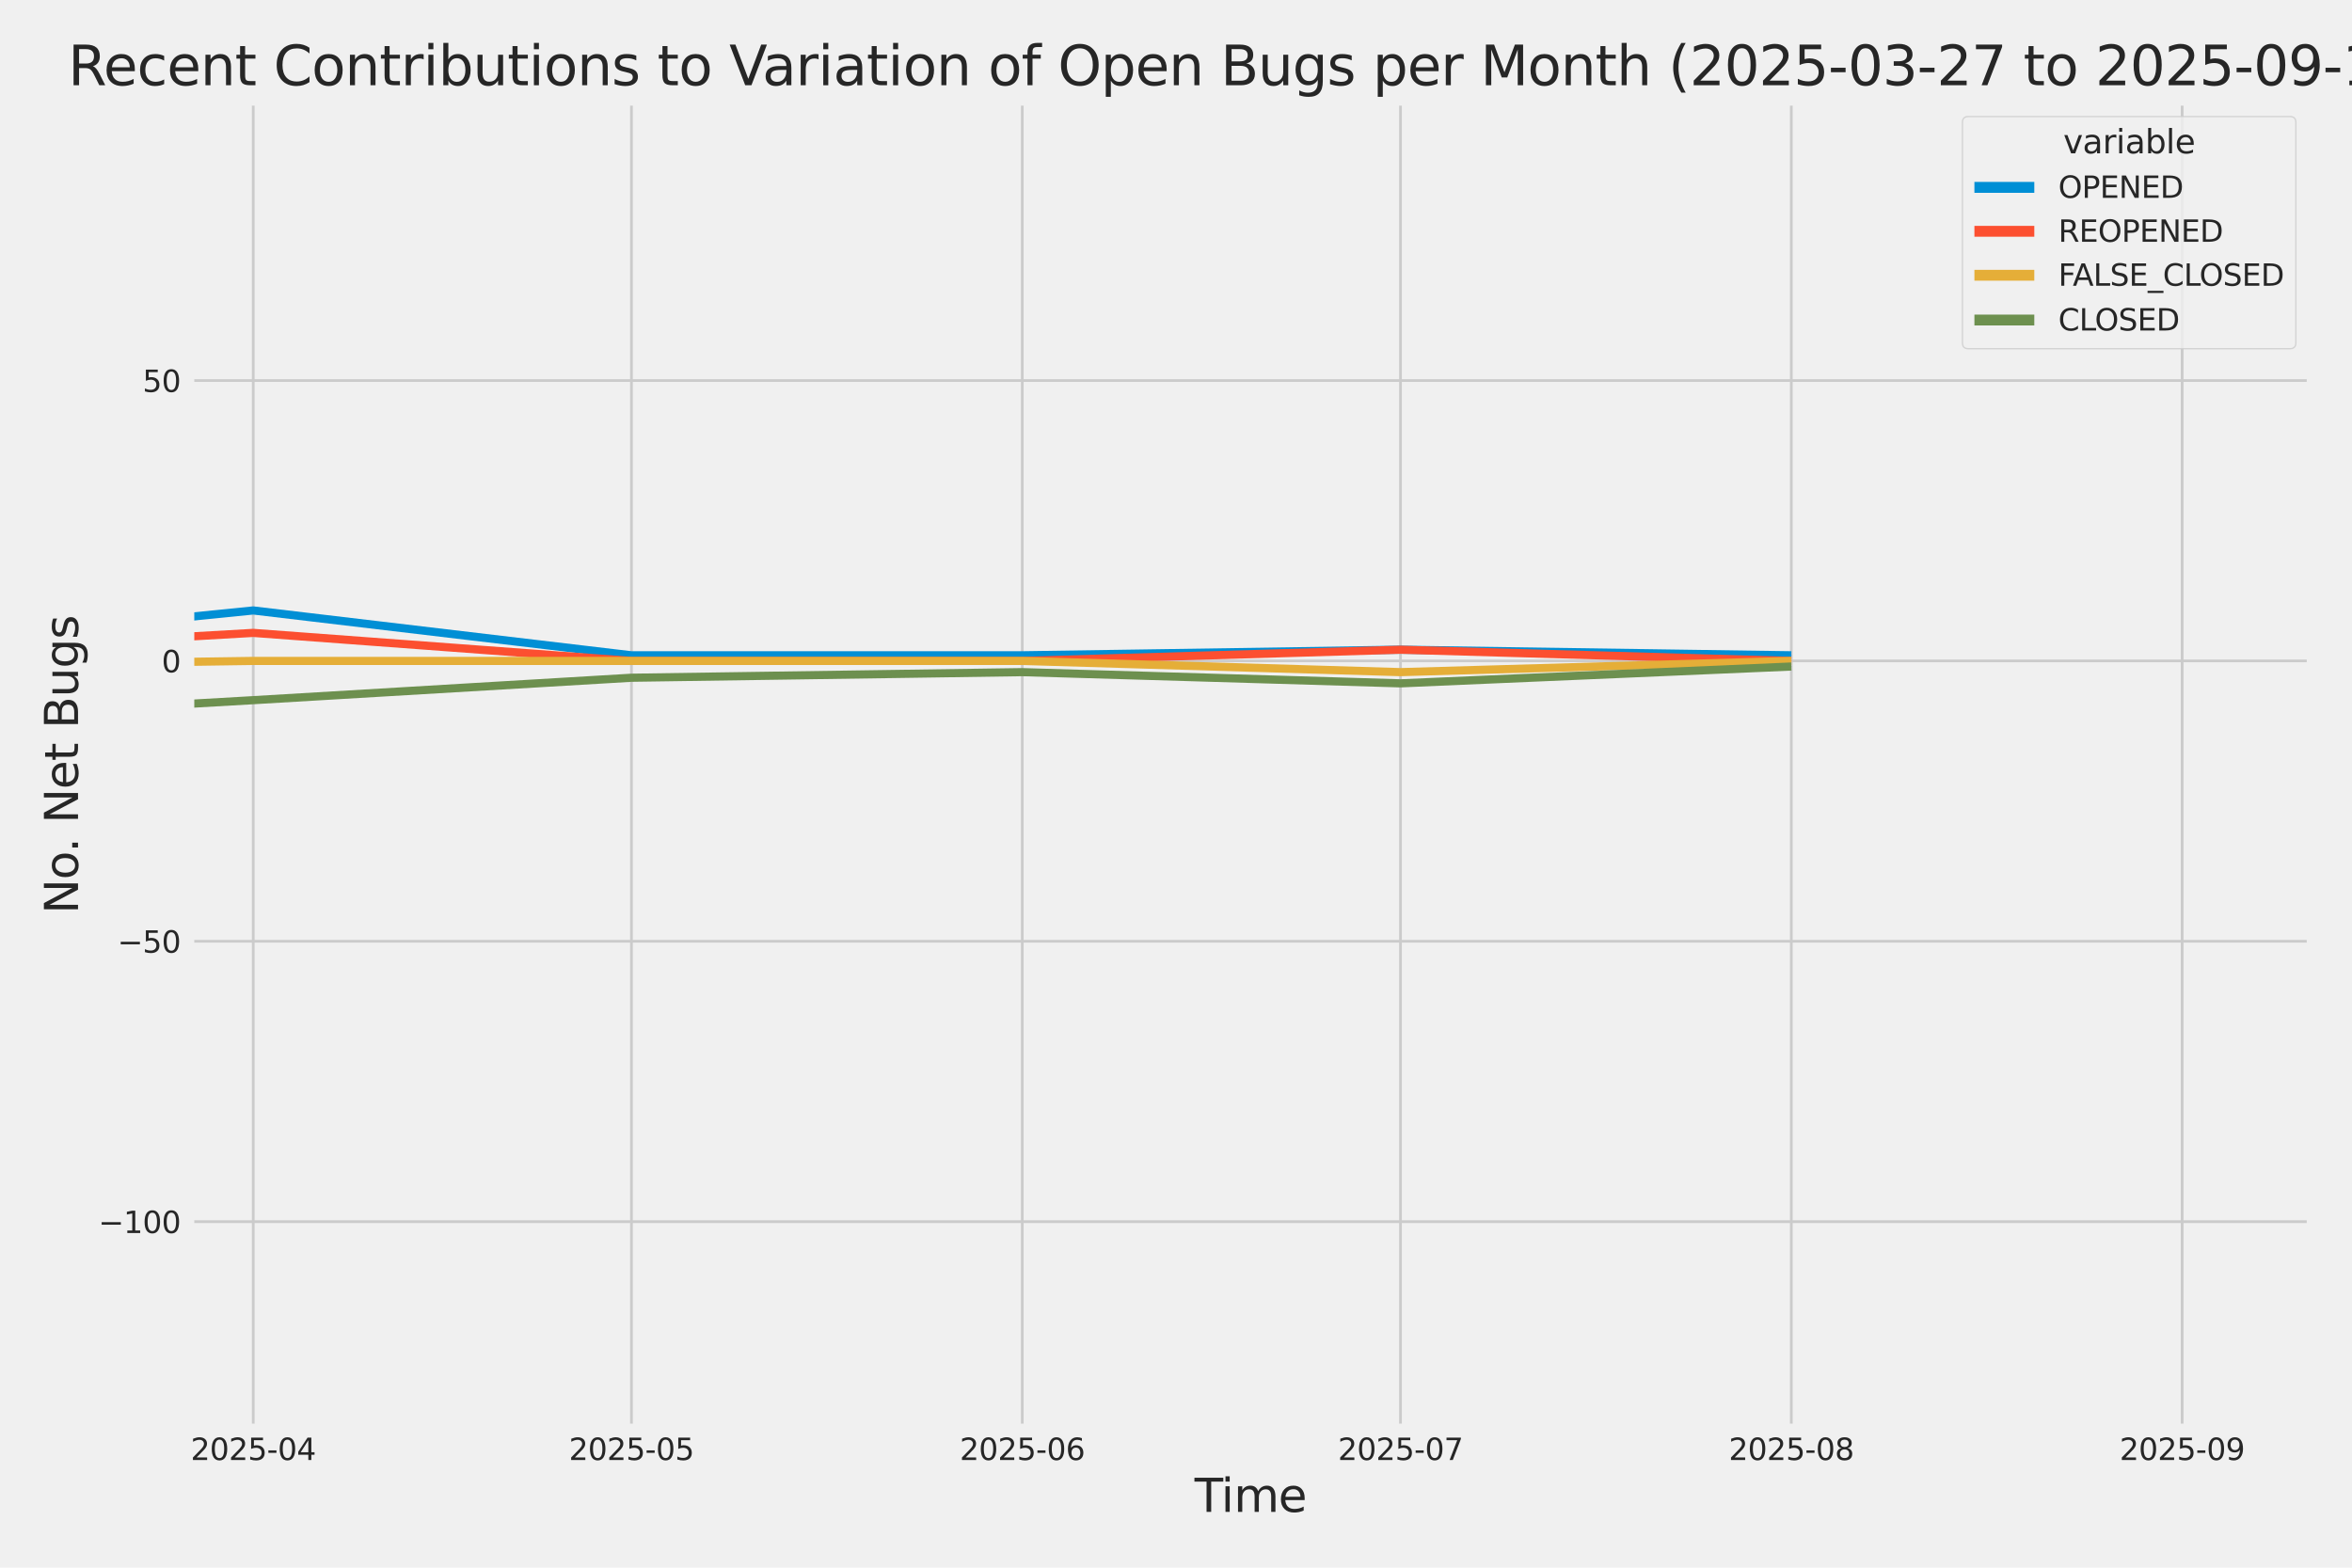<?xml version="1.0" encoding="utf-8" standalone="no"?>
<!DOCTYPE svg PUBLIC "-//W3C//DTD SVG 1.1//EN"
  "http://www.w3.org/Graphics/SVG/1.1/DTD/svg11.dtd">
<svg xmlns:xlink="http://www.w3.org/1999/xlink" width="864pt" height="576pt" viewBox="0 0 864 576" xmlns="http://www.w3.org/2000/svg" version="1.1">
 <defs>
  <style type="text/css">*{stroke-linejoin: round; stroke-linecap: butt}</style>
 </defs>
 <g id="figure_1">
  <g id="patch_1">
   <path d="M 0 576 
L 864 576 
L 864 0 
L 0 0 
z
" style="fill: #f0f0f0"/>
  </g>
  <g id="axes_1">
   <g id="patch_2">
    <path d="M 69.87 524.58 
L 848.88 524.58 
L 848.88 37.32 
L 69.87 37.32 
z
" style="fill: #f0f0f0"/>
   </g>
   <g id="matplotlib.axis_1">
    <g id="xtick_1">
     <g id="line2d_1">
      <path d="M 93.026 524.58 
L 93.026 37.32 
" clip-path="url(#pd55f403c32)" style="fill: none; stroke: #cbcbcb"/>
     </g>
     <g id="text_1">
      <!-- 2025-04 -->
      <g style="fill: #262626" transform="translate(70.046 536.438)scale(0.11 -0.11)">
       <defs>
        <path id="DejaVuSans-32" d="M 1228 531 
L 3431 531 
L 3431 0 
L 469 0 
L 469 531 
Q 828 903 1448 1529 
Q 2069 2156 2228 2338 
Q 2531 2678 2651 2914 
Q 2772 3150 2772 3378 
Q 2772 3750 2511 3984 
Q 2250 4219 1831 4219 
Q 1534 4219 1204 4116 
Q 875 4013 500 3803 
L 500 4441 
Q 881 4594 1212 4672 
Q 1544 4750 1819 4750 
Q 2544 4750 2975 4387 
Q 3406 4025 3406 3419 
Q 3406 3131 3298 2873 
Q 3191 2616 2906 2266 
Q 2828 2175 2409 1742 
Q 1991 1309 1228 531 
z
" transform="scale(0.016)"/>
        <path id="DejaVuSans-30" d="M 2034 4250 
Q 1547 4250 1301 3770 
Q 1056 3291 1056 2328 
Q 1056 1369 1301 889 
Q 1547 409 2034 409 
Q 2525 409 2770 889 
Q 3016 1369 3016 2328 
Q 3016 3291 2770 3770 
Q 2525 4250 2034 4250 
z
M 2034 4750 
Q 2819 4750 3233 4129 
Q 3647 3509 3647 2328 
Q 3647 1150 3233 529 
Q 2819 -91 2034 -91 
Q 1250 -91 836 529 
Q 422 1150 422 2328 
Q 422 3509 836 4129 
Q 1250 4750 2034 4750 
z
" transform="scale(0.016)"/>
        <path id="DejaVuSans-35" d="M 691 4666 
L 3169 4666 
L 3169 4134 
L 1269 4134 
L 1269 2991 
Q 1406 3038 1543 3061 
Q 1681 3084 1819 3084 
Q 2600 3084 3056 2656 
Q 3513 2228 3513 1497 
Q 3513 744 3044 326 
Q 2575 -91 1722 -91 
Q 1428 -91 1123 -41 
Q 819 9 494 109 
L 494 744 
Q 775 591 1075 516 
Q 1375 441 1709 441 
Q 2250 441 2565 725 
Q 2881 1009 2881 1497 
Q 2881 1984 2565 2268 
Q 2250 2553 1709 2553 
Q 1456 2553 1204 2497 
Q 953 2441 691 2322 
L 691 4666 
z
" transform="scale(0.016)"/>
        <path id="DejaVuSans-2d" d="M 313 2009 
L 1997 2009 
L 1997 1497 
L 313 1497 
L 313 2009 
z
" transform="scale(0.016)"/>
        <path id="DejaVuSans-34" d="M 2419 4116 
L 825 1625 
L 2419 1625 
L 2419 4116 
z
M 2253 4666 
L 3047 4666 
L 3047 1625 
L 3713 1625 
L 3713 1100 
L 3047 1100 
L 3047 0 
L 2419 0 
L 2419 1100 
L 313 1100 
L 313 1709 
L 2253 4666 
z
" transform="scale(0.016)"/>
       </defs>
       <use xlink:href="#DejaVuSans-32"/>
       <use xlink:href="#DejaVuSans-30" x="63.623"/>
       <use xlink:href="#DejaVuSans-32" x="127.246"/>
       <use xlink:href="#DejaVuSans-35" x="190.869"/>
       <use xlink:href="#DejaVuSans-2d" x="254.492"/>
       <use xlink:href="#DejaVuSans-30" x="290.576"/>
       <use xlink:href="#DejaVuSans-34" x="354.199"/>
      </g>
     </g>
    </g>
    <g id="xtick_2">
     <g id="line2d_2">
      <path d="M 231.963 524.58 
L 231.963 37.32 
" clip-path="url(#pd55f403c32)" style="fill: none; stroke: #cbcbcb"/>
     </g>
     <g id="text_2">
      <!-- 2025-05 -->
      <g style="fill: #262626" transform="translate(208.982 536.438)scale(0.11 -0.11)">
       <use xlink:href="#DejaVuSans-32"/>
       <use xlink:href="#DejaVuSans-30" x="63.623"/>
       <use xlink:href="#DejaVuSans-32" x="127.246"/>
       <use xlink:href="#DejaVuSans-35" x="190.869"/>
       <use xlink:href="#DejaVuSans-2d" x="254.492"/>
       <use xlink:href="#DejaVuSans-30" x="290.576"/>
       <use xlink:href="#DejaVuSans-35" x="354.199"/>
      </g>
     </g>
    </g>
    <g id="xtick_3">
     <g id="line2d_3">
      <path d="M 375.53 524.58 
L 375.53 37.32 
" clip-path="url(#pd55f403c32)" style="fill: none; stroke: #cbcbcb"/>
     </g>
     <g id="text_3">
      <!-- 2025-06 -->
      <g style="fill: #262626" transform="translate(352.55 536.438)scale(0.11 -0.11)">
       <defs>
        <path id="DejaVuSans-36" d="M 2113 2584 
Q 1688 2584 1439 2293 
Q 1191 2003 1191 1497 
Q 1191 994 1439 701 
Q 1688 409 2113 409 
Q 2538 409 2786 701 
Q 3034 994 3034 1497 
Q 3034 2003 2786 2293 
Q 2538 2584 2113 2584 
z
M 3366 4563 
L 3366 3988 
Q 3128 4100 2886 4159 
Q 2644 4219 2406 4219 
Q 1781 4219 1451 3797 
Q 1122 3375 1075 2522 
Q 1259 2794 1537 2939 
Q 1816 3084 2150 3084 
Q 2853 3084 3261 2657 
Q 3669 2231 3669 1497 
Q 3669 778 3244 343 
Q 2819 -91 2113 -91 
Q 1303 -91 875 529 
Q 447 1150 447 2328 
Q 447 3434 972 4092 
Q 1497 4750 2381 4750 
Q 2619 4750 2861 4703 
Q 3103 4656 3366 4563 
z
" transform="scale(0.016)"/>
       </defs>
       <use xlink:href="#DejaVuSans-32"/>
       <use xlink:href="#DejaVuSans-30" x="63.623"/>
       <use xlink:href="#DejaVuSans-32" x="127.246"/>
       <use xlink:href="#DejaVuSans-35" x="190.869"/>
       <use xlink:href="#DejaVuSans-2d" x="254.492"/>
       <use xlink:href="#DejaVuSans-30" x="290.576"/>
       <use xlink:href="#DejaVuSans-36" x="354.199"/>
      </g>
     </g>
    </g>
    <g id="xtick_4">
     <g id="line2d_4">
      <path d="M 514.467 524.58 
L 514.467 37.32 
" clip-path="url(#pd55f403c32)" style="fill: none; stroke: #cbcbcb"/>
     </g>
     <g id="text_4">
      <!-- 2025-07 -->
      <g style="fill: #262626" transform="translate(491.487 536.438)scale(0.11 -0.11)">
       <defs>
        <path id="DejaVuSans-37" d="M 525 4666 
L 3525 4666 
L 3525 4397 
L 1831 0 
L 1172 0 
L 2766 4134 
L 525 4134 
L 525 4666 
z
" transform="scale(0.016)"/>
       </defs>
       <use xlink:href="#DejaVuSans-32"/>
       <use xlink:href="#DejaVuSans-30" x="63.623"/>
       <use xlink:href="#DejaVuSans-32" x="127.246"/>
       <use xlink:href="#DejaVuSans-35" x="190.869"/>
       <use xlink:href="#DejaVuSans-2d" x="254.492"/>
       <use xlink:href="#DejaVuSans-30" x="290.576"/>
       <use xlink:href="#DejaVuSans-37" x="354.199"/>
      </g>
     </g>
    </g>
    <g id="xtick_5">
     <g id="line2d_5">
      <path d="M 658.035 524.58 
L 658.035 37.32 
" clip-path="url(#pd55f403c32)" style="fill: none; stroke: #cbcbcb"/>
     </g>
     <g id="text_5">
      <!-- 2025-08 -->
      <g style="fill: #262626" transform="translate(635.054 536.438)scale(0.11 -0.11)">
       <defs>
        <path id="DejaVuSans-38" d="M 2034 2216 
Q 1584 2216 1326 1975 
Q 1069 1734 1069 1313 
Q 1069 891 1326 650 
Q 1584 409 2034 409 
Q 2484 409 2743 651 
Q 3003 894 3003 1313 
Q 3003 1734 2745 1975 
Q 2488 2216 2034 2216 
z
M 1403 2484 
Q 997 2584 770 2862 
Q 544 3141 544 3541 
Q 544 4100 942 4425 
Q 1341 4750 2034 4750 
Q 2731 4750 3128 4425 
Q 3525 4100 3525 3541 
Q 3525 3141 3298 2862 
Q 3072 2584 2669 2484 
Q 3125 2378 3379 2068 
Q 3634 1759 3634 1313 
Q 3634 634 3220 271 
Q 2806 -91 2034 -91 
Q 1263 -91 848 271 
Q 434 634 434 1313 
Q 434 1759 690 2068 
Q 947 2378 1403 2484 
z
M 1172 3481 
Q 1172 3119 1398 2916 
Q 1625 2713 2034 2713 
Q 2441 2713 2670 2916 
Q 2900 3119 2900 3481 
Q 2900 3844 2670 4047 
Q 2441 4250 2034 4250 
Q 1625 4250 1398 4047 
Q 1172 3844 1172 3481 
z
" transform="scale(0.016)"/>
       </defs>
       <use xlink:href="#DejaVuSans-32"/>
       <use xlink:href="#DejaVuSans-30" x="63.623"/>
       <use xlink:href="#DejaVuSans-32" x="127.246"/>
       <use xlink:href="#DejaVuSans-35" x="190.869"/>
       <use xlink:href="#DejaVuSans-2d" x="254.492"/>
       <use xlink:href="#DejaVuSans-30" x="290.576"/>
       <use xlink:href="#DejaVuSans-38" x="354.199"/>
      </g>
     </g>
    </g>
    <g id="xtick_6">
     <g id="line2d_6">
      <path d="M 801.603 524.58 
L 801.603 37.32 
" clip-path="url(#pd55f403c32)" style="fill: none; stroke: #cbcbcb"/>
     </g>
     <g id="text_6">
      <!-- 2025-09 -->
      <g style="fill: #262626" transform="translate(778.622 536.438)scale(0.11 -0.11)">
       <defs>
        <path id="DejaVuSans-39" d="M 703 97 
L 703 672 
Q 941 559 1184 500 
Q 1428 441 1663 441 
Q 2288 441 2617 861 
Q 2947 1281 2994 2138 
Q 2813 1869 2534 1725 
Q 2256 1581 1919 1581 
Q 1219 1581 811 2004 
Q 403 2428 403 3163 
Q 403 3881 828 4315 
Q 1253 4750 1959 4750 
Q 2769 4750 3195 4129 
Q 3622 3509 3622 2328 
Q 3622 1225 3098 567 
Q 2575 -91 1691 -91 
Q 1453 -91 1209 -44 
Q 966 3 703 97 
z
M 1959 2075 
Q 2384 2075 2632 2365 
Q 2881 2656 2881 3163 
Q 2881 3666 2632 3958 
Q 2384 4250 1959 4250 
Q 1534 4250 1286 3958 
Q 1038 3666 1038 3163 
Q 1038 2656 1286 2365 
Q 1534 2075 1959 2075 
z
" transform="scale(0.016)"/>
       </defs>
       <use xlink:href="#DejaVuSans-32"/>
       <use xlink:href="#DejaVuSans-30" x="63.623"/>
       <use xlink:href="#DejaVuSans-32" x="127.246"/>
       <use xlink:href="#DejaVuSans-35" x="190.869"/>
       <use xlink:href="#DejaVuSans-2d" x="254.492"/>
       <use xlink:href="#DejaVuSans-30" x="290.576"/>
       <use xlink:href="#DejaVuSans-39" x="354.199"/>
      </g>
     </g>
    </g>
    <g id="text_7">
     <!-- Time -->
     <g style="fill: #262626" transform="translate(438.823 555.491)scale(0.168 -0.168)">
      <defs>
       <path id="DejaVuSans-54" d="M -19 4666 
L 3928 4666 
L 3928 4134 
L 2272 4134 
L 2272 0 
L 1638 0 
L 1638 4134 
L -19 4134 
L -19 4666 
z
" transform="scale(0.016)"/>
       <path id="DejaVuSans-69" d="M 603 3500 
L 1178 3500 
L 1178 0 
L 603 0 
L 603 3500 
z
M 603 4863 
L 1178 4863 
L 1178 4134 
L 603 4134 
L 603 4863 
z
" transform="scale(0.016)"/>
       <path id="DejaVuSans-6d" d="M 3328 2828 
Q 3544 3216 3844 3400 
Q 4144 3584 4550 3584 
Q 5097 3584 5394 3201 
Q 5691 2819 5691 2113 
L 5691 0 
L 5113 0 
L 5113 2094 
Q 5113 2597 4934 2840 
Q 4756 3084 4391 3084 
Q 3944 3084 3684 2787 
Q 3425 2491 3425 1978 
L 3425 0 
L 2847 0 
L 2847 2094 
Q 2847 2600 2669 2842 
Q 2491 3084 2119 3084 
Q 1678 3084 1418 2786 
Q 1159 2488 1159 1978 
L 1159 0 
L 581 0 
L 581 3500 
L 1159 3500 
L 1159 2956 
Q 1356 3278 1631 3431 
Q 1906 3584 2284 3584 
Q 2666 3584 2933 3390 
Q 3200 3197 3328 2828 
z
" transform="scale(0.016)"/>
       <path id="DejaVuSans-65" d="M 3597 1894 
L 3597 1613 
L 953 1613 
Q 991 1019 1311 708 
Q 1631 397 2203 397 
Q 2534 397 2845 478 
Q 3156 559 3463 722 
L 3463 178 
Q 3153 47 2828 -22 
Q 2503 -91 2169 -91 
Q 1331 -91 842 396 
Q 353 884 353 1716 
Q 353 2575 817 3079 
Q 1281 3584 2069 3584 
Q 2775 3584 3186 3129 
Q 3597 2675 3597 1894 
z
M 3022 2063 
Q 3016 2534 2758 2815 
Q 2500 3097 2075 3097 
Q 1594 3097 1305 2825 
Q 1016 2553 972 2059 
L 3022 2063 
z
" transform="scale(0.016)"/>
      </defs>
      <use xlink:href="#DejaVuSans-54"/>
      <use xlink:href="#DejaVuSans-69" x="57.959"/>
      <use xlink:href="#DejaVuSans-6d" x="85.742"/>
      <use xlink:href="#DejaVuSans-65" x="183.154"/>
     </g>
    </g>
   </g>
   <g id="matplotlib.axis_2">
    <g id="ytick_1">
     <g id="line2d_7">
      <path d="M 69.87 448.864 
L 848.88 448.864 
" clip-path="url(#pd55f403c32)" style="fill: none; stroke: #cbcbcb"/>
     </g>
     <g id="text_8">
      <!-- −100 -->
      <g style="fill: #262626" transform="translate(36.156 453.043)scale(0.11 -0.11)">
       <defs>
        <path id="DejaVuSans-2212" d="M 678 2272 
L 4684 2272 
L 4684 1741 
L 678 1741 
L 678 2272 
z
" transform="scale(0.016)"/>
        <path id="DejaVuSans-31" d="M 794 531 
L 1825 531 
L 1825 4091 
L 703 3866 
L 703 4441 
L 1819 4666 
L 2450 4666 
L 2450 531 
L 3481 531 
L 3481 0 
L 794 0 
L 794 531 
z
" transform="scale(0.016)"/>
       </defs>
       <use xlink:href="#DejaVuSans-2212"/>
       <use xlink:href="#DejaVuSans-31" x="83.789"/>
       <use xlink:href="#DejaVuSans-30" x="147.412"/>
       <use xlink:href="#DejaVuSans-30" x="211.035"/>
      </g>
     </g>
    </g>
    <g id="ytick_2">
     <g id="line2d_8">
      <path d="M 69.87 345.849 
L 848.88 345.849 
" clip-path="url(#pd55f403c32)" style="fill: none; stroke: #cbcbcb"/>
     </g>
     <g id="text_9">
      <!-- −50 -->
      <g style="fill: #262626" transform="translate(43.155 350.028)scale(0.11 -0.11)">
       <use xlink:href="#DejaVuSans-2212"/>
       <use xlink:href="#DejaVuSans-35" x="83.789"/>
       <use xlink:href="#DejaVuSans-30" x="147.412"/>
      </g>
     </g>
    </g>
    <g id="ytick_3">
     <g id="line2d_9">
      <path d="M 69.87 242.835 
L 848.88 242.835 
" clip-path="url(#pd55f403c32)" style="fill: none; stroke: #cbcbcb"/>
     </g>
     <g id="text_10">
      <!-- 0 -->
      <g style="fill: #262626" transform="translate(59.371 247.014)scale(0.11 -0.11)">
       <use xlink:href="#DejaVuSans-30"/>
      </g>
     </g>
    </g>
    <g id="ytick_4">
     <g id="line2d_10">
      <path d="M 69.87 139.82 
L 848.88 139.82 
" clip-path="url(#pd55f403c32)" style="fill: none; stroke: #cbcbcb"/>
     </g>
     <g id="text_11">
      <!-- 50 -->
      <g style="fill: #262626" transform="translate(52.373 143.999)scale(0.11 -0.11)">
       <use xlink:href="#DejaVuSans-35"/>
       <use xlink:href="#DejaVuSans-30" x="63.623"/>
      </g>
     </g>
    </g>
    <g id="text_12">
     <!-- No. Net Bugs -->
     <g style="fill: #262626" transform="translate(28.662 335.777)rotate(-90)scale(0.168 -0.168)">
      <defs>
       <path id="DejaVuSans-4e" d="M 628 4666 
L 1478 4666 
L 3547 763 
L 3547 4666 
L 4159 4666 
L 4159 0 
L 3309 0 
L 1241 3903 
L 1241 0 
L 628 0 
L 628 4666 
z
" transform="scale(0.016)"/>
       <path id="DejaVuSans-6f" d="M 1959 3097 
Q 1497 3097 1228 2736 
Q 959 2375 959 1747 
Q 959 1119 1226 758 
Q 1494 397 1959 397 
Q 2419 397 2687 759 
Q 2956 1122 2956 1747 
Q 2956 2369 2687 2733 
Q 2419 3097 1959 3097 
z
M 1959 3584 
Q 2709 3584 3137 3096 
Q 3566 2609 3566 1747 
Q 3566 888 3137 398 
Q 2709 -91 1959 -91 
Q 1206 -91 779 398 
Q 353 888 353 1747 
Q 353 2609 779 3096 
Q 1206 3584 1959 3584 
z
" transform="scale(0.016)"/>
       <path id="DejaVuSans-2e" d="M 684 794 
L 1344 794 
L 1344 0 
L 684 0 
L 684 794 
z
" transform="scale(0.016)"/>
       <path id="DejaVuSans-20" transform="scale(0.016)"/>
       <path id="DejaVuSans-74" d="M 1172 4494 
L 1172 3500 
L 2356 3500 
L 2356 3053 
L 1172 3053 
L 1172 1153 
Q 1172 725 1289 603 
Q 1406 481 1766 481 
L 2356 481 
L 2356 0 
L 1766 0 
Q 1100 0 847 248 
Q 594 497 594 1153 
L 594 3053 
L 172 3053 
L 172 3500 
L 594 3500 
L 594 4494 
L 1172 4494 
z
" transform="scale(0.016)"/>
       <path id="DejaVuSans-42" d="M 1259 2228 
L 1259 519 
L 2272 519 
Q 2781 519 3026 730 
Q 3272 941 3272 1375 
Q 3272 1813 3026 2020 
Q 2781 2228 2272 2228 
L 1259 2228 
z
M 1259 4147 
L 1259 2741 
L 2194 2741 
Q 2656 2741 2882 2914 
Q 3109 3088 3109 3444 
Q 3109 3797 2882 3972 
Q 2656 4147 2194 4147 
L 1259 4147 
z
M 628 4666 
L 2241 4666 
Q 2963 4666 3353 4366 
Q 3744 4066 3744 3513 
Q 3744 3084 3544 2831 
Q 3344 2578 2956 2516 
Q 3422 2416 3680 2098 
Q 3938 1781 3938 1306 
Q 3938 681 3513 340 
Q 3088 0 2303 0 
L 628 0 
L 628 4666 
z
" transform="scale(0.016)"/>
       <path id="DejaVuSans-75" d="M 544 1381 
L 544 3500 
L 1119 3500 
L 1119 1403 
Q 1119 906 1312 657 
Q 1506 409 1894 409 
Q 2359 409 2629 706 
Q 2900 1003 2900 1516 
L 2900 3500 
L 3475 3500 
L 3475 0 
L 2900 0 
L 2900 538 
Q 2691 219 2414 64 
Q 2138 -91 1772 -91 
Q 1169 -91 856 284 
Q 544 659 544 1381 
z
M 1991 3584 
L 1991 3584 
z
" transform="scale(0.016)"/>
       <path id="DejaVuSans-67" d="M 2906 1791 
Q 2906 2416 2648 2759 
Q 2391 3103 1925 3103 
Q 1463 3103 1205 2759 
Q 947 2416 947 1791 
Q 947 1169 1205 825 
Q 1463 481 1925 481 
Q 2391 481 2648 825 
Q 2906 1169 2906 1791 
z
M 3481 434 
Q 3481 -459 3084 -895 
Q 2688 -1331 1869 -1331 
Q 1566 -1331 1297 -1286 
Q 1028 -1241 775 -1147 
L 775 -588 
Q 1028 -725 1275 -790 
Q 1522 -856 1778 -856 
Q 2344 -856 2625 -561 
Q 2906 -266 2906 331 
L 2906 616 
Q 2728 306 2450 153 
Q 2172 0 1784 0 
Q 1141 0 747 490 
Q 353 981 353 1791 
Q 353 2603 747 3093 
Q 1141 3584 1784 3584 
Q 2172 3584 2450 3431 
Q 2728 3278 2906 2969 
L 2906 3500 
L 3481 3500 
L 3481 434 
z
" transform="scale(0.016)"/>
       <path id="DejaVuSans-73" d="M 2834 3397 
L 2834 2853 
Q 2591 2978 2328 3040 
Q 2066 3103 1784 3103 
Q 1356 3103 1142 2972 
Q 928 2841 928 2578 
Q 928 2378 1081 2264 
Q 1234 2150 1697 2047 
L 1894 2003 
Q 2506 1872 2764 1633 
Q 3022 1394 3022 966 
Q 3022 478 2636 193 
Q 2250 -91 1575 -91 
Q 1294 -91 989 -36 
Q 684 19 347 128 
L 347 722 
Q 666 556 975 473 
Q 1284 391 1588 391 
Q 1994 391 2212 530 
Q 2431 669 2431 922 
Q 2431 1156 2273 1281 
Q 2116 1406 1581 1522 
L 1381 1569 
Q 847 1681 609 1914 
Q 372 2147 372 2553 
Q 372 3047 722 3315 
Q 1072 3584 1716 3584 
Q 2034 3584 2315 3537 
Q 2597 3491 2834 3397 
z
" transform="scale(0.016)"/>
      </defs>
      <use xlink:href="#DejaVuSans-4e"/>
      <use xlink:href="#DejaVuSans-6f" x="74.805"/>
      <use xlink:href="#DejaVuSans-2e" x="134.236"/>
      <use xlink:href="#DejaVuSans-20" x="166.023"/>
      <use xlink:href="#DejaVuSans-4e" x="197.811"/>
      <use xlink:href="#DejaVuSans-65" x="272.615"/>
      <use xlink:href="#DejaVuSans-74" x="334.139"/>
      <use xlink:href="#DejaVuSans-20" x="373.348"/>
      <use xlink:href="#DejaVuSans-42" x="405.135"/>
      <use xlink:href="#DejaVuSans-75" x="473.738"/>
      <use xlink:href="#DejaVuSans-67" x="537.117"/>
      <use xlink:href="#DejaVuSans-73" x="600.594"/>
     </g>
    </g>
   </g>
   <g id="PolyCollection_1">
    <path d="M -14847.288 228.412 
L -14847.288 228.412 
L -14708.352 226.352 
L -14564.784 230.473 
L -14421.216 238.714 
L -14282.279 162.483 
L -14138.712 189.267 
L -13999.775 185.146 
L -13856.207 213.99 
L -13712.639 121.277 
L -13582.965 207.809 
L -13439.398 185.146 
L -13300.461 205.749 
L -13156.893 189.267 
L -13017.957 172.784 
L -12874.389 220.171 
L -12730.821 218.111 
L -12591.884 224.292 
L -12448.317 98.614 
L -12309.38 176.905 
L -12165.812 220.171 
L -12022.244 224.292 
L -11892.57 226.352 
L -11749.002 230.473 
L -11610.066 211.93 
L -11466.498 213.99 
L -11327.561 216.051 
L -11183.994 220.171 
L -11040.426 216.051 
L -10901.489 230.473 
L -10757.921 170.724 
L -10618.985 183.086 
L -10475.417 216.051 
L -10331.849 230.473 
L -10202.175 203.689 
L -10058.607 201.629 
L -9919.671 193.387 
L -9776.103 148.061 
L -9637.166 98.614 
L -9493.598 193.387 
L -9350.031 191.327 
L -9211.094 203.689 
L -9067.526 205.749 
L -8928.59 158.362 
L -8785.022 84.192 
L -8641.454 197.508 
L -8507.149 209.87 
L -8363.581 183.086 
L -8224.644 226.352 
L -8081.076 176.905 
L -7942.14 183.086 
L -7798.572 110.976 
L -7655.004 199.568 
L -7516.068 150.121 
L -7372.5 168.664 
L -7233.563 181.026 
L -7089.995 59.468 
L -6946.428 164.543 
L -6816.754 178.965 
L -6673.186 158.362 
L -6534.249 172.784 
L -6390.681 170.724 
L -6251.745 172.784 
L -6108.177 166.604 
L -5964.609 185.146 
L -5825.673 178.965 
L -5682.105 139.82 
L -5543.168 61.528 
L -5399.6 187.207 
L -5256.033 172.784 
L -5126.358 205.749 
L -4982.791 92.433 
L -4843.854 106.855 
L -4700.286 170.724 
L -4561.35 127.458 
L -4417.782 160.423 
L -4274.214 185.146 
L -4135.277 187.207 
L -3991.71 205.749 
L -3852.773 209.87 
L -3709.205 226.352 
L -3565.637 216.051 
L -3435.963 220.171 
L -3292.395 216.051 
L -3153.459 220.171 
L -3009.891 220.171 
L -2870.954 205.749 
L -2727.387 218.111 
L -2583.819 228.412 
L -2444.882 236.654 
L -2301.314 222.232 
L -2162.378 197.508 
L -2018.81 213.99 
L -1875.242 238.714 
L -1740.937 242.835 
L -1597.369 187.207 
L -1458.433 228.412 
L -1314.865 193.387 
L -1175.928 230.473 
L -1032.36 240.774 
L -888.793 240.774 
L -749.856 238.714 
L -606.288 199.568 
L -467.352 228.412 
L -323.784 240.774 
L -180.216 234.593 
L -50.542 238.714 
L 93.026 224.292 
L 231.963 240.774 
L 375.53 240.774 
L 514.467 238.714 
L 658.035 240.774 
L 658.035 240.774 
L 658.035 240.774 
L 514.467 238.714 
L 375.53 240.774 
L 231.963 240.774 
L 93.026 224.292 
L -50.542 238.714 
L -180.216 234.593 
L -323.784 240.774 
L -467.352 228.412 
L -606.288 199.568 
L -749.856 238.714 
L -888.793 240.774 
L -1032.36 240.774 
L -1175.928 230.473 
L -1314.865 193.387 
L -1458.433 228.412 
L -1597.369 187.207 
L -1740.937 242.835 
L -1875.242 238.714 
L -2018.81 213.99 
L -2162.378 197.508 
L -2301.314 222.232 
L -2444.882 236.654 
L -2583.819 228.412 
L -2727.387 218.111 
L -2870.954 205.749 
L -3009.891 220.171 
L -3153.459 220.171 
L -3292.395 216.051 
L -3435.963 220.171 
L -3565.637 216.051 
L -3709.205 226.352 
L -3852.773 209.87 
L -3991.71 205.749 
L -4135.277 187.207 
L -4274.214 185.146 
L -4417.782 160.423 
L -4561.35 127.458 
L -4700.286 170.724 
L -4843.854 106.855 
L -4982.791 92.433 
L -5126.358 205.749 
L -5256.033 172.784 
L -5399.6 187.207 
L -5543.168 61.528 
L -5682.105 139.82 
L -5825.673 178.965 
L -5964.609 185.146 
L -6108.177 166.604 
L -6251.745 172.784 
L -6390.681 170.724 
L -6534.249 172.784 
L -6673.186 158.362 
L -6816.754 178.965 
L -6946.428 164.543 
L -7089.995 59.468 
L -7233.563 181.026 
L -7372.5 168.664 
L -7516.068 150.121 
L -7655.004 199.568 
L -7798.572 110.976 
L -7942.14 183.086 
L -8081.076 176.905 
L -8224.644 226.352 
L -8363.581 183.086 
L -8507.149 209.87 
L -8641.454 197.508 
L -8785.022 84.192 
L -8928.59 158.362 
L -9067.526 205.749 
L -9211.094 203.689 
L -9350.031 191.327 
L -9493.598 193.387 
L -9637.166 98.614 
L -9776.103 148.061 
L -9919.671 193.387 
L -10058.607 201.629 
L -10202.175 203.689 
L -10331.849 230.473 
L -10475.417 216.051 
L -10618.985 183.086 
L -10757.921 170.724 
L -10901.489 230.473 
L -11040.426 216.051 
L -11183.994 220.171 
L -11327.561 216.051 
L -11466.498 213.99 
L -11610.066 211.93 
L -11749.002 230.473 
L -11892.57 226.352 
L -12022.244 224.292 
L -12165.812 220.171 
L -12309.38 176.905 
L -12448.317 98.614 
L -12591.884 224.292 
L -12730.821 218.111 
L -12874.389 220.171 
L -13017.957 172.784 
L -13156.893 189.267 
L -13300.461 205.749 
L -13439.398 185.146 
L -13582.965 207.809 
L -13712.639 121.277 
L -13856.207 213.99 
L -13999.775 185.146 
L -14138.712 189.267 
L -14282.279 162.483 
L -14421.216 238.714 
L -14564.784 230.473 
L -14708.352 226.352 
L -14847.288 228.412 
z
" clip-path="url(#pd55f403c32)" style="fill: #008fd5; fill-opacity: 0.2; stroke: #008fd5; stroke-opacity: 0.2; stroke-width: 0.5"/>
   </g>
   <g id="PolyCollection_2">
    <path d="M -14847.288 242.835 
L -14847.288 242.835 
L -14708.352 242.835 
L -14564.784 242.835 
L -14421.216 242.835 
L -14282.279 242.835 
L -14138.712 236.654 
L -13999.775 242.835 
L -13856.207 242.835 
L -13712.639 236.654 
L -13582.965 242.835 
L -13439.398 242.835 
L -13300.461 238.714 
L -13156.893 242.835 
L -13017.957 240.774 
L -12874.389 242.835 
L -12730.821 238.714 
L -12591.884 240.774 
L -12448.317 207.809 
L -12309.38 230.473 
L -12165.812 242.835 
L -12022.244 242.835 
L -11892.57 242.835 
L -11749.002 242.835 
L -11610.066 242.835 
L -11466.498 240.774 
L -11327.561 242.835 
L -11183.994 242.835 
L -11040.426 238.714 
L -10901.489 238.714 
L -10757.921 242.835 
L -10618.985 242.835 
L -10475.417 238.714 
L -10331.849 242.835 
L -10202.175 236.654 
L -10058.607 242.835 
L -9919.671 242.835 
L -9776.103 230.473 
L -9637.166 218.111 
L -9493.598 238.714 
L -9350.031 240.774 
L -9211.094 240.774 
L -9067.526 232.533 
L -8928.59 238.714 
L -8785.022 224.292 
L -8641.454 242.835 
L -8507.149 242.835 
L -8363.581 240.774 
L -8224.644 242.835 
L -8081.076 242.835 
L -7942.14 238.714 
L -7798.572 236.654 
L -7655.004 238.714 
L -7516.068 242.835 
L -7372.5 234.593 
L -7233.563 232.533 
L -7089.995 240.774 
L -6946.428 234.593 
L -6816.754 232.533 
L -6673.186 218.111 
L -6534.249 224.292 
L -6390.681 240.774 
L -6251.745 240.774 
L -6108.177 236.654 
L -5964.609 234.593 
L -5825.673 242.835 
L -5682.105 213.99 
L -5543.168 242.835 
L -5399.6 216.051 
L -5256.033 240.774 
L -5126.358 234.593 
L -4982.791 234.593 
L -4843.854 232.533 
L -4700.286 242.835 
L -4561.35 201.629 
L -4417.782 230.473 
L -4274.214 232.533 
L -4135.277 224.292 
L -3991.71 226.352 
L -3852.773 224.292 
L -3709.205 240.774 
L -3565.637 232.533 
L -3435.963 238.714 
L -3292.395 230.473 
L -3153.459 242.835 
L -3009.891 234.593 
L -2870.954 240.774 
L -2727.387 242.835 
L -2583.819 242.835 
L -2444.882 242.835 
L -2301.314 242.835 
L -2162.378 242.835 
L -2018.81 242.835 
L -1875.242 242.835 
L -1740.937 242.835 
L -1597.369 242.835 
L -1458.433 238.714 
L -1314.865 203.689 
L -1175.928 232.533 
L -1032.36 240.774 
L -888.793 240.774 
L -749.856 242.835 
L -606.288 203.689 
L -467.352 236.654 
L -323.784 242.835 
L -180.216 236.654 
L -50.542 240.774 
L 93.026 232.533 
L 231.963 242.835 
L 375.53 242.835 
L 514.467 238.714 
L 658.035 242.835 
L 658.035 242.835 
L 658.035 242.835 
L 514.467 238.714 
L 375.53 242.835 
L 231.963 242.835 
L 93.026 232.533 
L -50.542 240.774 
L -180.216 236.654 
L -323.784 242.835 
L -467.352 236.654 
L -606.288 203.689 
L -749.856 242.835 
L -888.793 240.774 
L -1032.36 240.774 
L -1175.928 232.533 
L -1314.865 203.689 
L -1458.433 238.714 
L -1597.369 242.835 
L -1740.937 242.835 
L -1875.242 242.835 
L -2018.81 242.835 
L -2162.378 242.835 
L -2301.314 242.835 
L -2444.882 242.835 
L -2583.819 242.835 
L -2727.387 242.835 
L -2870.954 240.774 
L -3009.891 234.593 
L -3153.459 242.835 
L -3292.395 230.473 
L -3435.963 238.714 
L -3565.637 232.533 
L -3709.205 240.774 
L -3852.773 224.292 
L -3991.71 226.352 
L -4135.277 224.292 
L -4274.214 232.533 
L -4417.782 230.473 
L -4561.35 201.629 
L -4700.286 242.835 
L -4843.854 232.533 
L -4982.791 234.593 
L -5126.358 234.593 
L -5256.033 240.774 
L -5399.6 216.051 
L -5543.168 242.835 
L -5682.105 213.99 
L -5825.673 242.835 
L -5964.609 234.593 
L -6108.177 236.654 
L -6251.745 240.774 
L -6390.681 240.774 
L -6534.249 224.292 
L -6673.186 218.111 
L -6816.754 232.533 
L -6946.428 234.593 
L -7089.995 240.774 
L -7233.563 232.533 
L -7372.5 234.593 
L -7516.068 242.835 
L -7655.004 238.714 
L -7798.572 236.654 
L -7942.14 238.714 
L -8081.076 242.835 
L -8224.644 242.835 
L -8363.581 240.774 
L -8507.149 242.835 
L -8641.454 242.835 
L -8785.022 224.292 
L -8928.59 238.714 
L -9067.526 232.533 
L -9211.094 240.774 
L -9350.031 240.774 
L -9493.598 238.714 
L -9637.166 218.111 
L -9776.103 230.473 
L -9919.671 242.835 
L -10058.607 242.835 
L -10202.175 236.654 
L -10331.849 242.835 
L -10475.417 238.714 
L -10618.985 242.835 
L -10757.921 242.835 
L -10901.489 238.714 
L -11040.426 238.714 
L -11183.994 242.835 
L -11327.561 242.835 
L -11466.498 240.774 
L -11610.066 242.835 
L -11749.002 242.835 
L -11892.57 242.835 
L -12022.244 242.835 
L -12165.812 242.835 
L -12309.38 230.473 
L -12448.317 207.809 
L -12591.884 240.774 
L -12730.821 238.714 
L -12874.389 242.835 
L -13017.957 240.774 
L -13156.893 242.835 
L -13300.461 238.714 
L -13439.398 242.835 
L -13582.965 242.835 
L -13712.639 236.654 
L -13856.207 242.835 
L -13999.775 242.835 
L -14138.712 236.654 
L -14282.279 242.835 
L -14421.216 242.835 
L -14564.784 242.835 
L -14708.352 242.835 
L -14847.288 242.835 
z
" clip-path="url(#pd55f403c32)" style="fill: #fc4f30; fill-opacity: 0.2; stroke: #fc4f30; stroke-opacity: 0.2; stroke-width: 0.5"/>
   </g>
   <g id="PolyCollection_3">
    <path d="M -14847.288 242.835 
L -14847.288 242.835 
L -14708.352 242.835 
L -14564.784 242.835 
L -14421.216 242.835 
L -14282.279 242.835 
L -14138.712 246.955 
L -13999.775 242.835 
L -13856.207 242.835 
L -13712.639 246.955 
L -13582.965 242.835 
L -13439.398 242.835 
L -13300.461 246.955 
L -13156.893 242.835 
L -13017.957 242.835 
L -12874.389 242.835 
L -12730.821 244.895 
L -12591.884 244.895 
L -12448.317 269.618 
L -12309.38 246.955 
L -12165.812 242.835 
L -12022.244 242.835 
L -11892.57 242.835 
L -11749.002 242.835 
L -11610.066 242.835 
L -11466.498 244.895 
L -11327.561 242.835 
L -11183.994 242.835 
L -11040.426 244.895 
L -10901.489 244.895 
L -10757.921 242.835 
L -10618.985 242.835 
L -10475.417 242.835 
L -10331.849 242.835 
L -10202.175 246.955 
L -10058.607 242.835 
L -9919.671 242.835 
L -9776.103 251.076 
L -9637.166 265.498 
L -9493.598 246.955 
L -9350.031 244.895 
L -9211.094 242.835 
L -9067.526 246.955 
L -8928.59 246.955 
L -8785.022 257.257 
L -8641.454 242.835 
L -8507.149 242.835 
L -8363.581 244.895 
L -8224.644 242.835 
L -8081.076 242.835 
L -7942.14 242.835 
L -7798.572 249.015 
L -7655.004 244.895 
L -7516.068 242.835 
L -7372.5 249.015 
L -7233.563 242.835 
L -7089.995 244.895 
L -6946.428 246.955 
L -6816.754 251.076 
L -6673.186 255.196 
L -6534.249 255.196 
L -6390.681 244.895 
L -6251.745 244.895 
L -6108.177 246.955 
L -5964.609 244.895 
L -5825.673 242.835 
L -5682.105 257.257 
L -5543.168 242.835 
L -5399.6 253.136 
L -5256.033 244.895 
L -5126.358 251.076 
L -4982.791 246.955 
L -4843.854 246.955 
L -4700.286 242.835 
L -4561.35 281.98 
L -4417.782 249.015 
L -4274.214 249.015 
L -4135.277 251.076 
L -3991.71 246.955 
L -3852.773 257.257 
L -3709.205 244.895 
L -3565.637 244.895 
L -3435.963 242.835 
L -3292.395 251.076 
L -3153.459 242.835 
L -3009.891 244.895 
L -2870.954 242.835 
L -2727.387 242.835 
L -2583.819 242.835 
L -2444.882 242.835 
L -2301.314 242.835 
L -2162.378 242.835 
L -2018.81 242.835 
L -1875.242 242.835 
L -1740.937 242.835 
L -1597.369 242.835 
L -1458.433 246.955 
L -1314.865 246.955 
L -1175.928 244.895 
L -1032.36 242.835 
L -888.793 244.895 
L -749.856 242.835 
L -606.288 246.955 
L -467.352 244.895 
L -323.784 242.835 
L -180.216 244.895 
L -50.542 244.895 
L 93.026 242.835 
L 231.963 242.835 
L 375.53 242.835 
L 514.467 246.955 
L 658.035 242.835 
L 658.035 242.835 
L 658.035 242.835 
L 514.467 246.955 
L 375.53 242.835 
L 231.963 242.835 
L 93.026 242.835 
L -50.542 244.895 
L -180.216 244.895 
L -323.784 242.835 
L -467.352 244.895 
L -606.288 246.955 
L -749.856 242.835 
L -888.793 244.895 
L -1032.36 242.835 
L -1175.928 244.895 
L -1314.865 246.955 
L -1458.433 246.955 
L -1597.369 242.835 
L -1740.937 242.835 
L -1875.242 242.835 
L -2018.81 242.835 
L -2162.378 242.835 
L -2301.314 242.835 
L -2444.882 242.835 
L -2583.819 242.835 
L -2727.387 242.835 
L -2870.954 242.835 
L -3009.891 244.895 
L -3153.459 242.835 
L -3292.395 251.076 
L -3435.963 242.835 
L -3565.637 244.895 
L -3709.205 244.895 
L -3852.773 257.257 
L -3991.71 246.955 
L -4135.277 251.076 
L -4274.214 249.015 
L -4417.782 249.015 
L -4561.35 281.98 
L -4700.286 242.835 
L -4843.854 246.955 
L -4982.791 246.955 
L -5126.358 251.076 
L -5256.033 244.895 
L -5399.6 253.136 
L -5543.168 242.835 
L -5682.105 257.257 
L -5825.673 242.835 
L -5964.609 244.895 
L -6108.177 246.955 
L -6251.745 244.895 
L -6390.681 244.895 
L -6534.249 255.196 
L -6673.186 255.196 
L -6816.754 251.076 
L -6946.428 246.955 
L -7089.995 244.895 
L -7233.563 242.835 
L -7372.5 249.015 
L -7516.068 242.835 
L -7655.004 244.895 
L -7798.572 249.015 
L -7942.14 242.835 
L -8081.076 242.835 
L -8224.644 242.835 
L -8363.581 244.895 
L -8507.149 242.835 
L -8641.454 242.835 
L -8785.022 257.257 
L -8928.59 246.955 
L -9067.526 246.955 
L -9211.094 242.835 
L -9350.031 244.895 
L -9493.598 246.955 
L -9637.166 265.498 
L -9776.103 251.076 
L -9919.671 242.835 
L -10058.607 242.835 
L -10202.175 246.955 
L -10331.849 242.835 
L -10475.417 242.835 
L -10618.985 242.835 
L -10757.921 242.835 
L -10901.489 244.895 
L -11040.426 244.895 
L -11183.994 242.835 
L -11327.561 242.835 
L -11466.498 244.895 
L -11610.066 242.835 
L -11749.002 242.835 
L -11892.57 242.835 
L -12022.244 242.835 
L -12165.812 242.835 
L -12309.38 246.955 
L -12448.317 269.618 
L -12591.884 244.895 
L -12730.821 244.895 
L -12874.389 242.835 
L -13017.957 242.835 
L -13156.893 242.835 
L -13300.461 246.955 
L -13439.398 242.835 
L -13582.965 242.835 
L -13712.639 246.955 
L -13856.207 242.835 
L -13999.775 242.835 
L -14138.712 246.955 
L -14282.279 242.835 
L -14421.216 242.835 
L -14564.784 242.835 
L -14708.352 242.835 
L -14847.288 242.835 
z
" clip-path="url(#pd55f403c32)" style="fill: #e5ae38; fill-opacity: 0.2; stroke: #e5ae38; stroke-opacity: 0.2; stroke-width: 0.5"/>
   </g>
   <g id="PolyCollection_4">
    <path d="M -14847.288 249.015 
L -14847.288 249.015 
L -14708.352 259.317 
L -14564.784 246.955 
L -14421.216 242.835 
L -14282.279 288.161 
L -14138.712 300.523 
L -13999.775 265.498 
L -13856.207 269.618 
L -13712.639 331.427 
L -13582.965 290.221 
L -13439.398 312.885 
L -13300.461 277.86 
L -13156.893 298.463 
L -13017.957 284.04 
L -12874.389 255.196 
L -12730.821 253.136 
L -12591.884 253.136 
L -12448.317 407.658 
L -12309.38 261.377 
L -12165.812 255.196 
L -12022.244 244.895 
L -11892.57 249.015 
L -11749.002 244.895 
L -11610.066 358.211 
L -11466.498 255.196 
L -11327.561 249.015 
L -11183.994 249.015 
L -11040.426 269.618 
L -10901.489 257.257 
L -10757.921 263.437 
L -10618.985 294.342 
L -10475.417 257.257 
L -10331.849 261.377 
L -10202.175 281.98 
L -10058.607 263.437 
L -9919.671 265.498 
L -9776.103 306.704 
L -9637.166 420.02 
L -9493.598 310.824 
L -9350.031 296.402 
L -9211.094 259.317 
L -9067.526 265.498 
L -8928.59 341.729 
L -8785.022 422.08 
L -8641.454 269.618 
L -8507.149 279.92 
L -8363.581 277.86 
L -8224.644 288.161 
L -8081.076 306.704 
L -7942.14 395.296 
L -7798.572 347.91 
L -7655.004 261.377 
L -7516.068 308.764 
L -7372.5 380.874 
L -7233.563 269.618 
L -7089.995 284.04 
L -6946.428 325.246 
L -6816.754 308.764 
L -6673.186 302.583 
L -6534.249 339.668 
L -6390.681 296.402 
L -6251.745 415.899 
L -6108.177 312.885 
L -5964.609 360.271 
L -5825.673 310.824 
L -5682.105 308.764 
L -5543.168 436.502 
L -5399.6 319.065 
L -5256.033 308.764 
L -5126.358 277.86 
L -4982.791 319.065 
L -4843.854 317.005 
L -4700.286 387.055 
L -4561.35 502.432 
L -4417.782 286.101 
L -4274.214 319.065 
L -4135.277 335.548 
L -3991.71 267.558 
L -3852.773 308.764 
L -3709.205 298.463 
L -3565.637 279.92 
L -3435.963 261.377 
L -3292.395 277.86 
L -3153.459 246.955 
L -3009.891 251.076 
L -2870.954 275.799 
L -2727.387 277.86 
L -2583.819 257.257 
L -2444.882 246.955 
L -2301.314 246.955 
L -2162.378 281.98 
L -2018.81 242.835 
L -1875.242 253.136 
L -1740.937 255.196 
L -1597.369 267.558 
L -1458.433 343.789 
L -1314.865 263.437 
L -1175.928 317.005 
L -1032.36 249.015 
L -888.793 263.437 
L -749.856 269.618 
L -606.288 251.076 
L -467.352 251.076 
L -323.784 251.076 
L -180.216 275.799 
L -50.542 265.498 
L 93.026 257.257 
L 231.963 249.015 
L 375.53 246.955 
L 514.467 251.076 
L 658.035 244.895 
L 658.035 244.895 
L 658.035 244.895 
L 514.467 251.076 
L 375.53 246.955 
L 231.963 249.015 
L 93.026 257.257 
L -50.542 265.498 
L -180.216 275.799 
L -323.784 251.076 
L -467.352 251.076 
L -606.288 251.076 
L -749.856 269.618 
L -888.793 263.437 
L -1032.36 249.015 
L -1175.928 317.005 
L -1314.865 263.437 
L -1458.433 343.789 
L -1597.369 267.558 
L -1740.937 255.196 
L -1875.242 253.136 
L -2018.81 242.835 
L -2162.378 281.98 
L -2301.314 246.955 
L -2444.882 246.955 
L -2583.819 257.257 
L -2727.387 277.86 
L -2870.954 275.799 
L -3009.891 251.076 
L -3153.459 246.955 
L -3292.395 277.86 
L -3435.963 261.377 
L -3565.637 279.92 
L -3709.205 298.463 
L -3852.773 308.764 
L -3991.71 267.558 
L -4135.277 335.548 
L -4274.214 319.065 
L -4417.782 286.101 
L -4561.35 502.432 
L -4700.286 387.055 
L -4843.854 317.005 
L -4982.791 319.065 
L -5126.358 277.86 
L -5256.033 308.764 
L -5399.6 319.065 
L -5543.168 436.502 
L -5682.105 308.764 
L -5825.673 310.824 
L -5964.609 360.271 
L -6108.177 312.885 
L -6251.745 415.899 
L -6390.681 296.402 
L -6534.249 339.668 
L -6673.186 302.583 
L -6816.754 308.764 
L -6946.428 325.246 
L -7089.995 284.04 
L -7233.563 269.618 
L -7372.5 380.874 
L -7516.068 308.764 
L -7655.004 261.377 
L -7798.572 347.91 
L -7942.14 395.296 
L -8081.076 306.704 
L -8224.644 288.161 
L -8363.581 277.86 
L -8507.149 279.92 
L -8641.454 269.618 
L -8785.022 422.08 
L -8928.59 341.729 
L -9067.526 265.498 
L -9211.094 259.317 
L -9350.031 296.402 
L -9493.598 310.824 
L -9637.166 420.02 
L -9776.103 306.704 
L -9919.671 265.498 
L -10058.607 263.437 
L -10202.175 281.98 
L -10331.849 261.377 
L -10475.417 257.257 
L -10618.985 294.342 
L -10757.921 263.437 
L -10901.489 257.257 
L -11040.426 269.618 
L -11183.994 249.015 
L -11327.561 249.015 
L -11466.498 255.196 
L -11610.066 358.211 
L -11749.002 244.895 
L -11892.57 249.015 
L -12022.244 244.895 
L -12165.812 255.196 
L -12309.38 261.377 
L -12448.317 407.658 
L -12591.884 253.136 
L -12730.821 253.136 
L -12874.389 255.196 
L -13017.957 284.04 
L -13156.893 298.463 
L -13300.461 277.86 
L -13439.398 312.885 
L -13582.965 290.221 
L -13712.639 331.427 
L -13856.207 269.618 
L -13999.775 265.498 
L -14138.712 300.523 
L -14282.279 288.161 
L -14421.216 242.835 
L -14564.784 246.955 
L -14708.352 259.317 
L -14847.288 249.015 
z
" clip-path="url(#pd55f403c32)" style="fill: #6d904f; fill-opacity: 0.2; stroke: #6d904f; stroke-opacity: 0.2; stroke-width: 0.5"/>
   </g>
   <g id="line2d_11">
    <path d="M -1 233.737 
L 93.026 224.292 
L 231.963 240.774 
L 375.53 240.774 
L 514.467 238.714 
L 658.035 240.774 
" clip-path="url(#pd55f403c32)" style="fill: none; stroke: #008fd5; stroke-width: 3"/>
   </g>
   <g id="line2d_12">
    <path d="M -1 237.93 
L 93.026 232.533 
L 231.963 242.835 
L 375.53 242.835 
L 514.467 238.714 
L 658.035 242.835 
" clip-path="url(#pd55f403c32)" style="fill: none; stroke: #fc4f30; stroke-width: 3"/>
   </g>
   <g id="line2d_13">
    <path d="M -1 244.184 
L 93.026 242.835 
L 231.963 242.835 
L 375.53 242.835 
L 514.467 246.955 
L 658.035 242.835 
" clip-path="url(#pd55f403c32)" style="fill: none; stroke: #e5ae38; stroke-width: 3"/>
   </g>
   <g id="line2d_14">
    <path d="M -1 262.654 
L 93.026 257.257 
L 231.963 249.015 
L 375.53 246.955 
L 514.467 251.076 
L 658.035 244.895 
" clip-path="url(#pd55f403c32)" style="fill: none; stroke: #6d904f; stroke-width: 3"/>
   </g>
   <g id="line2d_15"/>
   <g id="line2d_16"/>
   <g id="line2d_17"/>
   <g id="line2d_18"/>
   <g id="patch_3">
    <path d="M 69.87 524.58 
L 69.87 37.32 
" style="fill: none; stroke: #f0f0f0; stroke-width: 3; stroke-linejoin: miter; stroke-linecap: square"/>
   </g>
   <g id="patch_4">
    <path d="M 848.88 524.58 
L 848.88 37.32 
" style="fill: none; stroke: #f0f0f0; stroke-width: 3; stroke-linejoin: miter; stroke-linecap: square"/>
   </g>
   <g id="patch_5">
    <path d="M 69.87 524.58 
L 848.88 524.58 
" style="fill: none; stroke: #f0f0f0; stroke-width: 3; stroke-linejoin: miter; stroke-linecap: square"/>
   </g>
   <g id="patch_6">
    <path d="M 69.87 37.32 
L 848.88 37.32 
" style="fill: none; stroke: #f0f0f0; stroke-width: 3; stroke-linejoin: miter; stroke-linecap: square"/>
   </g>
   <g id="text_13">
    <!-- Recent Contributions to Variation of Open Bugs per Month (2025-03-27 to 2025-09-11) -->
    <g style="fill: #262626" transform="translate(25.017 31.32)scale(0.2 -0.2)">
     <defs>
      <path id="DejaVuSans-52" d="M 2841 2188 
Q 3044 2119 3236 1894 
Q 3428 1669 3622 1275 
L 4263 0 
L 3584 0 
L 2988 1197 
Q 2756 1666 2539 1819 
Q 2322 1972 1947 1972 
L 1259 1972 
L 1259 0 
L 628 0 
L 628 4666 
L 2053 4666 
Q 2853 4666 3247 4331 
Q 3641 3997 3641 3322 
Q 3641 2881 3436 2590 
Q 3231 2300 2841 2188 
z
M 1259 4147 
L 1259 2491 
L 2053 2491 
Q 2509 2491 2742 2702 
Q 2975 2913 2975 3322 
Q 2975 3731 2742 3939 
Q 2509 4147 2053 4147 
L 1259 4147 
z
" transform="scale(0.016)"/>
      <path id="DejaVuSans-63" d="M 3122 3366 
L 3122 2828 
Q 2878 2963 2633 3030 
Q 2388 3097 2138 3097 
Q 1578 3097 1268 2742 
Q 959 2388 959 1747 
Q 959 1106 1268 751 
Q 1578 397 2138 397 
Q 2388 397 2633 464 
Q 2878 531 3122 666 
L 3122 134 
Q 2881 22 2623 -34 
Q 2366 -91 2075 -91 
Q 1284 -91 818 406 
Q 353 903 353 1747 
Q 353 2603 823 3093 
Q 1294 3584 2113 3584 
Q 2378 3584 2631 3529 
Q 2884 3475 3122 3366 
z
" transform="scale(0.016)"/>
      <path id="DejaVuSans-6e" d="M 3513 2113 
L 3513 0 
L 2938 0 
L 2938 2094 
Q 2938 2591 2744 2837 
Q 2550 3084 2163 3084 
Q 1697 3084 1428 2787 
Q 1159 2491 1159 1978 
L 1159 0 
L 581 0 
L 581 3500 
L 1159 3500 
L 1159 2956 
Q 1366 3272 1645 3428 
Q 1925 3584 2291 3584 
Q 2894 3584 3203 3211 
Q 3513 2838 3513 2113 
z
" transform="scale(0.016)"/>
      <path id="DejaVuSans-43" d="M 4122 4306 
L 4122 3641 
Q 3803 3938 3442 4084 
Q 3081 4231 2675 4231 
Q 1875 4231 1450 3742 
Q 1025 3253 1025 2328 
Q 1025 1406 1450 917 
Q 1875 428 2675 428 
Q 3081 428 3442 575 
Q 3803 722 4122 1019 
L 4122 359 
Q 3791 134 3420 21 
Q 3050 -91 2638 -91 
Q 1578 -91 968 557 
Q 359 1206 359 2328 
Q 359 3453 968 4101 
Q 1578 4750 2638 4750 
Q 3056 4750 3426 4639 
Q 3797 4528 4122 4306 
z
" transform="scale(0.016)"/>
      <path id="DejaVuSans-72" d="M 2631 2963 
Q 2534 3019 2420 3045 
Q 2306 3072 2169 3072 
Q 1681 3072 1420 2755 
Q 1159 2438 1159 1844 
L 1159 0 
L 581 0 
L 581 3500 
L 1159 3500 
L 1159 2956 
Q 1341 3275 1631 3429 
Q 1922 3584 2338 3584 
Q 2397 3584 2469 3576 
Q 2541 3569 2628 3553 
L 2631 2963 
z
" transform="scale(0.016)"/>
      <path id="DejaVuSans-62" d="M 3116 1747 
Q 3116 2381 2855 2742 
Q 2594 3103 2138 3103 
Q 1681 3103 1420 2742 
Q 1159 2381 1159 1747 
Q 1159 1113 1420 752 
Q 1681 391 2138 391 
Q 2594 391 2855 752 
Q 3116 1113 3116 1747 
z
M 1159 2969 
Q 1341 3281 1617 3432 
Q 1894 3584 2278 3584 
Q 2916 3584 3314 3078 
Q 3713 2572 3713 1747 
Q 3713 922 3314 415 
Q 2916 -91 2278 -91 
Q 1894 -91 1617 61 
Q 1341 213 1159 525 
L 1159 0 
L 581 0 
L 581 4863 
L 1159 4863 
L 1159 2969 
z
" transform="scale(0.016)"/>
      <path id="DejaVuSans-56" d="M 1831 0 
L 50 4666 
L 709 4666 
L 2188 738 
L 3669 4666 
L 4325 4666 
L 2547 0 
L 1831 0 
z
" transform="scale(0.016)"/>
      <path id="DejaVuSans-61" d="M 2194 1759 
Q 1497 1759 1228 1600 
Q 959 1441 959 1056 
Q 959 750 1161 570 
Q 1363 391 1709 391 
Q 2188 391 2477 730 
Q 2766 1069 2766 1631 
L 2766 1759 
L 2194 1759 
z
M 3341 1997 
L 3341 0 
L 2766 0 
L 2766 531 
Q 2569 213 2275 61 
Q 1981 -91 1556 -91 
Q 1019 -91 701 211 
Q 384 513 384 1019 
Q 384 1609 779 1909 
Q 1175 2209 1959 2209 
L 2766 2209 
L 2766 2266 
Q 2766 2663 2505 2880 
Q 2244 3097 1772 3097 
Q 1472 3097 1187 3025 
Q 903 2953 641 2809 
L 641 3341 
Q 956 3463 1253 3523 
Q 1550 3584 1831 3584 
Q 2591 3584 2966 3190 
Q 3341 2797 3341 1997 
z
" transform="scale(0.016)"/>
      <path id="DejaVuSans-66" d="M 2375 4863 
L 2375 4384 
L 1825 4384 
Q 1516 4384 1395 4259 
Q 1275 4134 1275 3809 
L 1275 3500 
L 2222 3500 
L 2222 3053 
L 1275 3053 
L 1275 0 
L 697 0 
L 697 3053 
L 147 3053 
L 147 3500 
L 697 3500 
L 697 3744 
Q 697 4328 969 4595 
Q 1241 4863 1831 4863 
L 2375 4863 
z
" transform="scale(0.016)"/>
      <path id="DejaVuSans-4f" d="M 2522 4238 
Q 1834 4238 1429 3725 
Q 1025 3213 1025 2328 
Q 1025 1447 1429 934 
Q 1834 422 2522 422 
Q 3209 422 3611 934 
Q 4013 1447 4013 2328 
Q 4013 3213 3611 3725 
Q 3209 4238 2522 4238 
z
M 2522 4750 
Q 3503 4750 4090 4092 
Q 4678 3434 4678 2328 
Q 4678 1225 4090 567 
Q 3503 -91 2522 -91 
Q 1538 -91 948 565 
Q 359 1222 359 2328 
Q 359 3434 948 4092 
Q 1538 4750 2522 4750 
z
" transform="scale(0.016)"/>
      <path id="DejaVuSans-70" d="M 1159 525 
L 1159 -1331 
L 581 -1331 
L 581 3500 
L 1159 3500 
L 1159 2969 
Q 1341 3281 1617 3432 
Q 1894 3584 2278 3584 
Q 2916 3584 3314 3078 
Q 3713 2572 3713 1747 
Q 3713 922 3314 415 
Q 2916 -91 2278 -91 
Q 1894 -91 1617 61 
Q 1341 213 1159 525 
z
M 3116 1747 
Q 3116 2381 2855 2742 
Q 2594 3103 2138 3103 
Q 1681 3103 1420 2742 
Q 1159 2381 1159 1747 
Q 1159 1113 1420 752 
Q 1681 391 2138 391 
Q 2594 391 2855 752 
Q 3116 1113 3116 1747 
z
" transform="scale(0.016)"/>
      <path id="DejaVuSans-4d" d="M 628 4666 
L 1569 4666 
L 2759 1491 
L 3956 4666 
L 4897 4666 
L 4897 0 
L 4281 0 
L 4281 4097 
L 3078 897 
L 2444 897 
L 1241 4097 
L 1241 0 
L 628 0 
L 628 4666 
z
" transform="scale(0.016)"/>
      <path id="DejaVuSans-68" d="M 3513 2113 
L 3513 0 
L 2938 0 
L 2938 2094 
Q 2938 2591 2744 2837 
Q 2550 3084 2163 3084 
Q 1697 3084 1428 2787 
Q 1159 2491 1159 1978 
L 1159 0 
L 581 0 
L 581 4863 
L 1159 4863 
L 1159 2956 
Q 1366 3272 1645 3428 
Q 1925 3584 2291 3584 
Q 2894 3584 3203 3211 
Q 3513 2838 3513 2113 
z
" transform="scale(0.016)"/>
      <path id="DejaVuSans-28" d="M 1984 4856 
Q 1566 4138 1362 3434 
Q 1159 2731 1159 2009 
Q 1159 1288 1364 580 
Q 1569 -128 1984 -844 
L 1484 -844 
Q 1016 -109 783 600 
Q 550 1309 550 2009 
Q 550 2706 781 3412 
Q 1013 4119 1484 4856 
L 1984 4856 
z
" transform="scale(0.016)"/>
      <path id="DejaVuSans-33" d="M 2597 2516 
Q 3050 2419 3304 2112 
Q 3559 1806 3559 1356 
Q 3559 666 3084 287 
Q 2609 -91 1734 -91 
Q 1441 -91 1130 -33 
Q 819 25 488 141 
L 488 750 
Q 750 597 1062 519 
Q 1375 441 1716 441 
Q 2309 441 2620 675 
Q 2931 909 2931 1356 
Q 2931 1769 2642 2001 
Q 2353 2234 1838 2234 
L 1294 2234 
L 1294 2753 
L 1863 2753 
Q 2328 2753 2575 2939 
Q 2822 3125 2822 3475 
Q 2822 3834 2567 4026 
Q 2313 4219 1838 4219 
Q 1578 4219 1281 4162 
Q 984 4106 628 3988 
L 628 4550 
Q 988 4650 1302 4700 
Q 1616 4750 1894 4750 
Q 2613 4750 3031 4423 
Q 3450 4097 3450 3541 
Q 3450 3153 3228 2886 
Q 3006 2619 2597 2516 
z
" transform="scale(0.016)"/>
      <path id="DejaVuSans-29" d="M 513 4856 
L 1013 4856 
Q 1481 4119 1714 3412 
Q 1947 2706 1947 2009 
Q 1947 1309 1714 600 
Q 1481 -109 1013 -844 
L 513 -844 
Q 928 -128 1133 580 
Q 1338 1288 1338 2009 
Q 1338 2731 1133 3434 
Q 928 4138 513 4856 
z
" transform="scale(0.016)"/>
     </defs>
     <use xlink:href="#DejaVuSans-52"/>
     <use xlink:href="#DejaVuSans-65" x="64.982"/>
     <use xlink:href="#DejaVuSans-63" x="126.506"/>
     <use xlink:href="#DejaVuSans-65" x="181.486"/>
     <use xlink:href="#DejaVuSans-6e" x="243.01"/>
     <use xlink:href="#DejaVuSans-74" x="306.389"/>
     <use xlink:href="#DejaVuSans-20" x="345.598"/>
     <use xlink:href="#DejaVuSans-43" x="377.385"/>
     <use xlink:href="#DejaVuSans-6f" x="447.209"/>
     <use xlink:href="#DejaVuSans-6e" x="508.391"/>
     <use xlink:href="#DejaVuSans-74" x="571.77"/>
     <use xlink:href="#DejaVuSans-72" x="610.979"/>
     <use xlink:href="#DejaVuSans-69" x="652.092"/>
     <use xlink:href="#DejaVuSans-62" x="679.875"/>
     <use xlink:href="#DejaVuSans-75" x="743.352"/>
     <use xlink:href="#DejaVuSans-74" x="806.73"/>
     <use xlink:href="#DejaVuSans-69" x="845.939"/>
     <use xlink:href="#DejaVuSans-6f" x="873.723"/>
     <use xlink:href="#DejaVuSans-6e" x="934.904"/>
     <use xlink:href="#DejaVuSans-73" x="998.283"/>
     <use xlink:href="#DejaVuSans-20" x="1050.383"/>
     <use xlink:href="#DejaVuSans-74" x="1082.17"/>
     <use xlink:href="#DejaVuSans-6f" x="1121.379"/>
     <use xlink:href="#DejaVuSans-20" x="1182.561"/>
     <use xlink:href="#DejaVuSans-56" x="1214.348"/>
     <use xlink:href="#DejaVuSans-61" x="1275.006"/>
     <use xlink:href="#DejaVuSans-72" x="1336.285"/>
     <use xlink:href="#DejaVuSans-69" x="1377.398"/>
     <use xlink:href="#DejaVuSans-61" x="1405.182"/>
     <use xlink:href="#DejaVuSans-74" x="1466.461"/>
     <use xlink:href="#DejaVuSans-69" x="1505.67"/>
     <use xlink:href="#DejaVuSans-6f" x="1533.453"/>
     <use xlink:href="#DejaVuSans-6e" x="1594.635"/>
     <use xlink:href="#DejaVuSans-20" x="1658.014"/>
     <use xlink:href="#DejaVuSans-6f" x="1689.801"/>
     <use xlink:href="#DejaVuSans-66" x="1750.982"/>
     <use xlink:href="#DejaVuSans-20" x="1786.188"/>
     <use xlink:href="#DejaVuSans-4f" x="1817.975"/>
     <use xlink:href="#DejaVuSans-70" x="1896.686"/>
     <use xlink:href="#DejaVuSans-65" x="1960.162"/>
     <use xlink:href="#DejaVuSans-6e" x="2021.686"/>
     <use xlink:href="#DejaVuSans-20" x="2085.064"/>
     <use xlink:href="#DejaVuSans-42" x="2116.852"/>
     <use xlink:href="#DejaVuSans-75" x="2185.455"/>
     <use xlink:href="#DejaVuSans-67" x="2248.834"/>
     <use xlink:href="#DejaVuSans-73" x="2312.311"/>
     <use xlink:href="#DejaVuSans-20" x="2364.41"/>
     <use xlink:href="#DejaVuSans-70" x="2396.197"/>
     <use xlink:href="#DejaVuSans-65" x="2459.674"/>
     <use xlink:href="#DejaVuSans-72" x="2521.197"/>
     <use xlink:href="#DejaVuSans-20" x="2562.311"/>
     <use xlink:href="#DejaVuSans-4d" x="2594.098"/>
     <use xlink:href="#DejaVuSans-6f" x="2680.377"/>
     <use xlink:href="#DejaVuSans-6e" x="2741.559"/>
     <use xlink:href="#DejaVuSans-74" x="2804.938"/>
     <use xlink:href="#DejaVuSans-68" x="2844.146"/>
     <use xlink:href="#DejaVuSans-20" x="2907.525"/>
     <use xlink:href="#DejaVuSans-28" x="2939.312"/>
     <use xlink:href="#DejaVuSans-32" x="2978.326"/>
     <use xlink:href="#DejaVuSans-30" x="3041.949"/>
     <use xlink:href="#DejaVuSans-32" x="3105.572"/>
     <use xlink:href="#DejaVuSans-35" x="3169.195"/>
     <use xlink:href="#DejaVuSans-2d" x="3232.818"/>
     <use xlink:href="#DejaVuSans-30" x="3268.902"/>
     <use xlink:href="#DejaVuSans-33" x="3332.525"/>
     <use xlink:href="#DejaVuSans-2d" x="3396.148"/>
     <use xlink:href="#DejaVuSans-32" x="3432.232"/>
     <use xlink:href="#DejaVuSans-37" x="3495.855"/>
     <use xlink:href="#DejaVuSans-20" x="3559.479"/>
     <use xlink:href="#DejaVuSans-74" x="3591.266"/>
     <use xlink:href="#DejaVuSans-6f" x="3630.475"/>
     <use xlink:href="#DejaVuSans-20" x="3691.656"/>
     <use xlink:href="#DejaVuSans-32" x="3723.443"/>
     <use xlink:href="#DejaVuSans-30" x="3787.066"/>
     <use xlink:href="#DejaVuSans-32" x="3850.689"/>
     <use xlink:href="#DejaVuSans-35" x="3914.312"/>
     <use xlink:href="#DejaVuSans-2d" x="3977.936"/>
     <use xlink:href="#DejaVuSans-30" x="4014.02"/>
     <use xlink:href="#DejaVuSans-39" x="4077.643"/>
     <use xlink:href="#DejaVuSans-2d" x="4141.266"/>
     <use xlink:href="#DejaVuSans-31" x="4177.35"/>
     <use xlink:href="#DejaVuSans-31" x="4240.973"/>
     <use xlink:href="#DejaVuSans-29" x="4304.596"/>
    </g>
   </g>
   <g id="legend_1">
    <g id="patch_7">
     <path d="M 723.095 128.123 
L 841.18 128.123 
Q 843.38 128.123 843.38 125.923 
L 843.38 45.02 
Q 843.38 42.82 841.18 42.82 
L 723.095 42.82 
Q 720.895 42.82 720.895 45.02 
L 720.895 125.923 
Q 720.895 128.123 723.095 128.123 
z
" style="fill: #f0f0f0; opacity: 0.8; stroke: #cccccc; stroke-width: 0.5; stroke-linejoin: miter"/>
    </g>
    <g id="text_14">
     <!-- variable -->
     <g style="fill: #262626" transform="translate(757.931 56.338)scale(0.12 -0.12)">
      <defs>
       <path id="DejaVuSans-76" d="M 191 3500 
L 800 3500 
L 1894 563 
L 2988 3500 
L 3597 3500 
L 2284 0 
L 1503 0 
L 191 3500 
z
" transform="scale(0.016)"/>
       <path id="DejaVuSans-6c" d="M 603 4863 
L 1178 4863 
L 1178 0 
L 603 0 
L 603 4863 
z
" transform="scale(0.016)"/>
      </defs>
      <use xlink:href="#DejaVuSans-76"/>
      <use xlink:href="#DejaVuSans-61" x="59.18"/>
      <use xlink:href="#DejaVuSans-72" x="120.459"/>
      <use xlink:href="#DejaVuSans-69" x="161.572"/>
      <use xlink:href="#DejaVuSans-61" x="189.355"/>
      <use xlink:href="#DejaVuSans-62" x="250.635"/>
      <use xlink:href="#DejaVuSans-6c" x="314.111"/>
      <use xlink:href="#DejaVuSans-65" x="341.895"/>
     </g>
    </g>
    <g id="line2d_19">
     <path d="M 725.295 68.842 
L 736.295 68.842 
L 747.295 68.842 
" style="fill: none; stroke: #008fd5; stroke-width: 4"/>
    </g>
    <g id="text_15">
     <!-- OPENED -->
     <g style="fill: #262626" transform="translate(756.095 72.692)scale(0.11 -0.11)">
      <defs>
       <path id="DejaVuSans-50" d="M 1259 4147 
L 1259 2394 
L 2053 2394 
Q 2494 2394 2734 2622 
Q 2975 2850 2975 3272 
Q 2975 3691 2734 3919 
Q 2494 4147 2053 4147 
L 1259 4147 
z
M 628 4666 
L 2053 4666 
Q 2838 4666 3239 4311 
Q 3641 3956 3641 3272 
Q 3641 2581 3239 2228 
Q 2838 1875 2053 1875 
L 1259 1875 
L 1259 0 
L 628 0 
L 628 4666 
z
" transform="scale(0.016)"/>
       <path id="DejaVuSans-45" d="M 628 4666 
L 3578 4666 
L 3578 4134 
L 1259 4134 
L 1259 2753 
L 3481 2753 
L 3481 2222 
L 1259 2222 
L 1259 531 
L 3634 531 
L 3634 0 
L 628 0 
L 628 4666 
z
" transform="scale(0.016)"/>
       <path id="DejaVuSans-44" d="M 1259 4147 
L 1259 519 
L 2022 519 
Q 2988 519 3436 956 
Q 3884 1394 3884 2338 
Q 3884 3275 3436 3711 
Q 2988 4147 2022 4147 
L 1259 4147 
z
M 628 4666 
L 1925 4666 
Q 3281 4666 3915 4102 
Q 4550 3538 4550 2338 
Q 4550 1131 3912 565 
Q 3275 0 1925 0 
L 628 0 
L 628 4666 
z
" transform="scale(0.016)"/>
      </defs>
      <use xlink:href="#DejaVuSans-4f"/>
      <use xlink:href="#DejaVuSans-50" x="78.711"/>
      <use xlink:href="#DejaVuSans-45" x="139.014"/>
      <use xlink:href="#DejaVuSans-4e" x="202.197"/>
      <use xlink:href="#DejaVuSans-45" x="277.002"/>
      <use xlink:href="#DejaVuSans-44" x="340.186"/>
     </g>
    </g>
    <g id="line2d_20">
     <path d="M 725.295 84.988 
L 736.295 84.988 
L 747.295 84.988 
" style="fill: none; stroke: #fc4f30; stroke-width: 4"/>
    </g>
    <g id="text_16">
     <!-- REOPENED -->
     <g style="fill: #262626" transform="translate(756.095 88.838)scale(0.11 -0.11)">
      <use xlink:href="#DejaVuSans-52"/>
      <use xlink:href="#DejaVuSans-45" x="69.482"/>
      <use xlink:href="#DejaVuSans-4f" x="132.666"/>
      <use xlink:href="#DejaVuSans-50" x="211.377"/>
      <use xlink:href="#DejaVuSans-45" x="271.68"/>
      <use xlink:href="#DejaVuSans-4e" x="334.863"/>
      <use xlink:href="#DejaVuSans-45" x="409.668"/>
      <use xlink:href="#DejaVuSans-44" x="472.852"/>
     </g>
    </g>
    <g id="line2d_21">
     <path d="M 725.295 101.134 
L 736.295 101.134 
L 747.295 101.134 
" style="fill: none; stroke: #e5ae38; stroke-width: 4"/>
    </g>
    <g id="text_17">
     <!-- FALSE_CLOSED -->
     <g style="fill: #262626" transform="translate(756.095 104.984)scale(0.11 -0.11)">
      <defs>
       <path id="DejaVuSans-46" d="M 628 4666 
L 3309 4666 
L 3309 4134 
L 1259 4134 
L 1259 2759 
L 3109 2759 
L 3109 2228 
L 1259 2228 
L 1259 0 
L 628 0 
L 628 4666 
z
" transform="scale(0.016)"/>
       <path id="DejaVuSans-41" d="M 2188 4044 
L 1331 1722 
L 3047 1722 
L 2188 4044 
z
M 1831 4666 
L 2547 4666 
L 4325 0 
L 3669 0 
L 3244 1197 
L 1141 1197 
L 716 0 
L 50 0 
L 1831 4666 
z
" transform="scale(0.016)"/>
       <path id="DejaVuSans-4c" d="M 628 4666 
L 1259 4666 
L 1259 531 
L 3531 531 
L 3531 0 
L 628 0 
L 628 4666 
z
" transform="scale(0.016)"/>
       <path id="DejaVuSans-53" d="M 3425 4513 
L 3425 3897 
Q 3066 4069 2747 4153 
Q 2428 4238 2131 4238 
Q 1616 4238 1336 4038 
Q 1056 3838 1056 3469 
Q 1056 3159 1242 3001 
Q 1428 2844 1947 2747 
L 2328 2669 
Q 3034 2534 3370 2195 
Q 3706 1856 3706 1288 
Q 3706 609 3251 259 
Q 2797 -91 1919 -91 
Q 1588 -91 1214 -16 
Q 841 59 441 206 
L 441 856 
Q 825 641 1194 531 
Q 1563 422 1919 422 
Q 2459 422 2753 634 
Q 3047 847 3047 1241 
Q 3047 1584 2836 1778 
Q 2625 1972 2144 2069 
L 1759 2144 
Q 1053 2284 737 2584 
Q 422 2884 422 3419 
Q 422 4038 858 4394 
Q 1294 4750 2059 4750 
Q 2388 4750 2728 4690 
Q 3069 4631 3425 4513 
z
" transform="scale(0.016)"/>
       <path id="DejaVuSans-5f" d="M 3263 -1063 
L 3263 -1509 
L -63 -1509 
L -63 -1063 
L 3263 -1063 
z
" transform="scale(0.016)"/>
      </defs>
      <use xlink:href="#DejaVuSans-46"/>
      <use xlink:href="#DejaVuSans-41" x="48.395"/>
      <use xlink:href="#DejaVuSans-4c" x="116.803"/>
      <use xlink:href="#DejaVuSans-53" x="172.516"/>
      <use xlink:href="#DejaVuSans-45" x="235.992"/>
      <use xlink:href="#DejaVuSans-5f" x="299.176"/>
      <use xlink:href="#DejaVuSans-43" x="349.176"/>
      <use xlink:href="#DejaVuSans-4c" x="419"/>
      <use xlink:href="#DejaVuSans-4f" x="471.088"/>
      <use xlink:href="#DejaVuSans-53" x="549.799"/>
      <use xlink:href="#DejaVuSans-45" x="613.275"/>
      <use xlink:href="#DejaVuSans-44" x="676.459"/>
     </g>
    </g>
    <g id="line2d_22">
     <path d="M 725.295 117.586 
L 736.295 117.586 
L 747.295 117.586 
" style="fill: none; stroke: #6d904f; stroke-width: 4"/>
    </g>
    <g id="text_18">
     <!-- CLOSED -->
     <g style="fill: #262626" transform="translate(756.095 121.436)scale(0.11 -0.11)">
      <use xlink:href="#DejaVuSans-43"/>
      <use xlink:href="#DejaVuSans-4c" x="69.824"/>
      <use xlink:href="#DejaVuSans-4f" x="121.912"/>
      <use xlink:href="#DejaVuSans-53" x="200.623"/>
      <use xlink:href="#DejaVuSans-45" x="264.1"/>
      <use xlink:href="#DejaVuSans-44" x="327.283"/>
     </g>
    </g>
   </g>
  </g>
 </g>
 <defs>
  <clipPath id="pd55f403c32">
   <rect x="69.87" y="37.32" width="779.01" height="487.26"/>
  </clipPath>
 </defs>
</svg>
